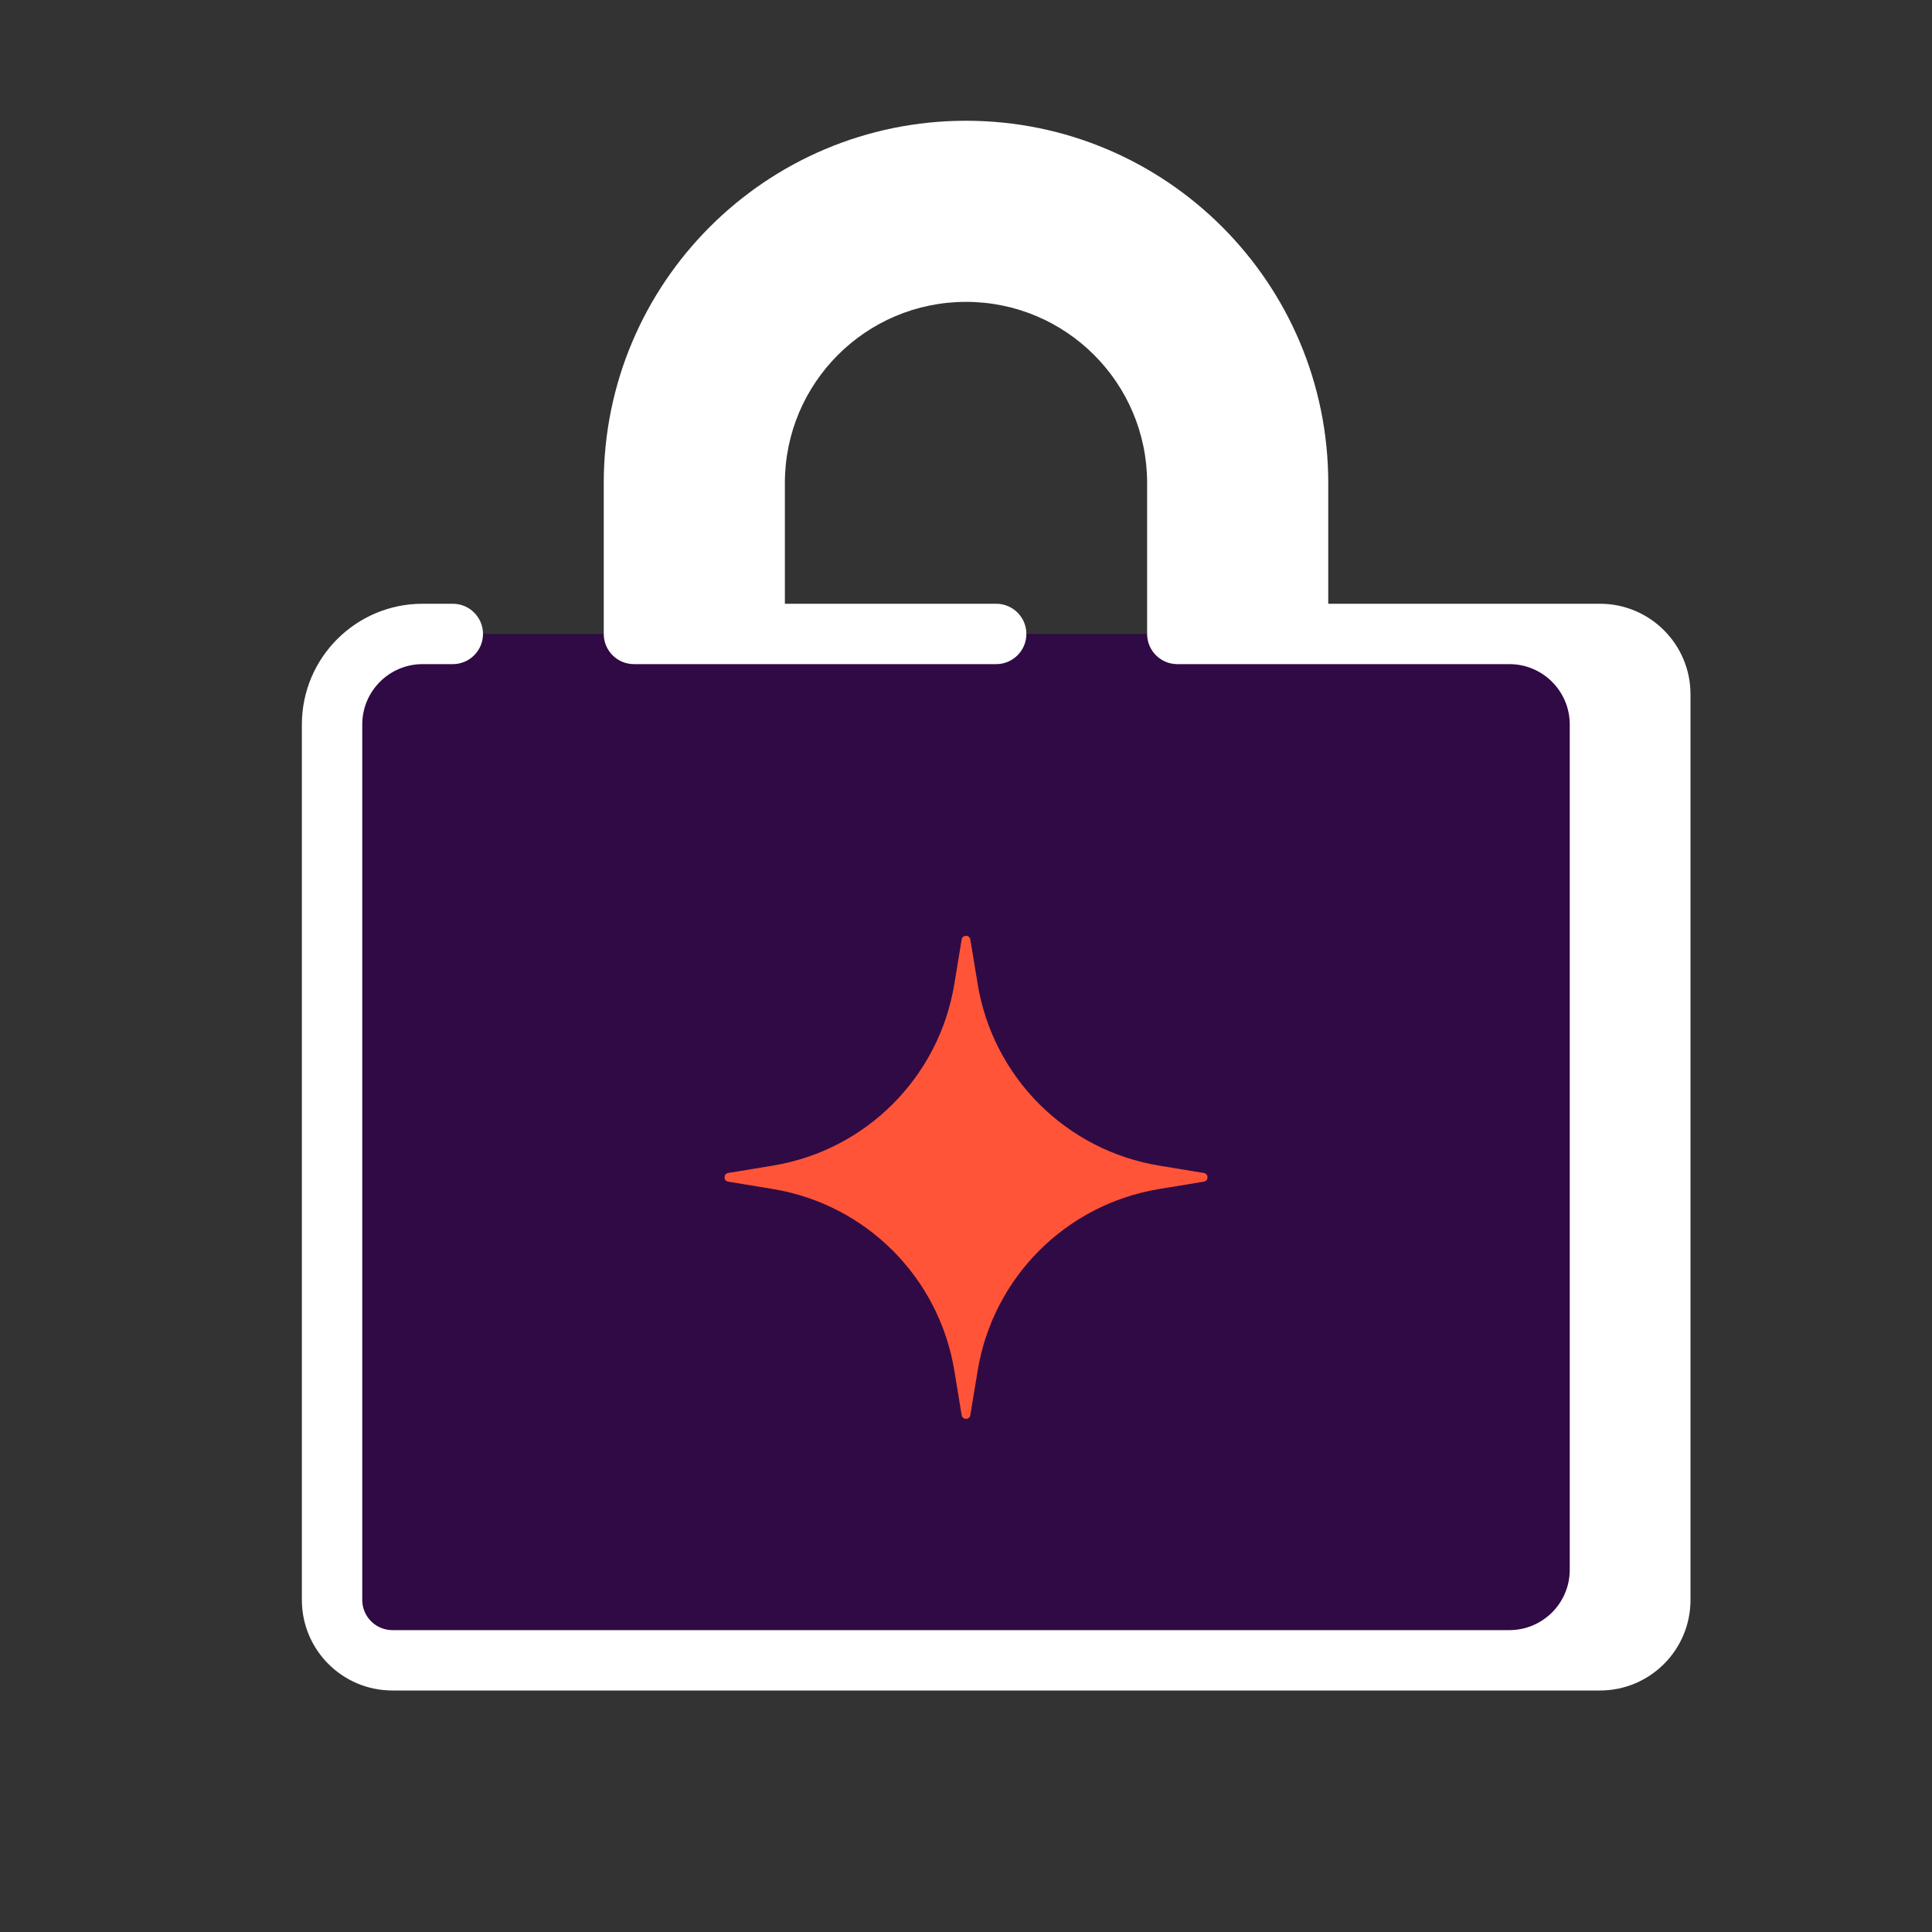 <svg width="400" height="400" viewBox="0 0 400 400" fill="none" xmlns="http://www.w3.org/2000/svg">
<rect x="0" y="0" width="400" height="400" fill="#333333" stroke="none"/>
<path d="M68.75 143.75C68.75 136.846 74.346 131.25 81.25 131.25H318.75C325.654 131.25 331.25 136.846 331.25 143.75V331.25C331.25 338.154 325.654 343.75 318.75 343.75H81.25C74.346 343.75 68.75 338.154 68.75 331.25V143.75Z" fill="#300A44"/>
<path d="M200 25C158.579 25 125 58.579 125 100V131.25C125 134.702 127.798 137.5 131.25 137.5H206.25C209.702 137.5 212.5 134.702 212.5 131.25C212.5 127.798 209.702 125 206.25 125H162.5V100C162.5 79.289 179.289 62.5 200 62.5C220.711 62.5 237.5 79.289 237.5 100V131.25C237.5 134.702 240.298 137.5 243.75 137.5H312.5C319.404 137.5 325 143.096 325 150V325C325 331.904 319.404 337.5 312.5 337.5H81.25C77.798 337.5 75 334.702 75 331.25V150C75 143.096 80.596 137.5 87.5 137.5H93.75C97.202 137.5 100 134.702 100 131.25C100 127.798 97.202 125 93.75 125H87.5C73.693 125 62.5 136.193 62.5 150V331.25C62.5 341.606 70.894 350 81.25 350H331.25C341.606 350 350 341.606 350 331.25V143.75C350 133.394 341.606 125 331.25 125H275V100C275 58.579 241.421 25 200 25Z" fill="white"/>
<path d="M200.899 194.514C200.732 193.496 199.268 193.496 199.101 194.514L197.578 203.76C194.402 223.041 179.291 238.152 160.01 241.328L150.764 242.851C149.746 243.018 149.746 244.482 150.764 244.649L160.01 246.173C179.291 249.348 194.402 264.459 197.578 283.74L199.101 292.986C199.268 294.004 200.732 294.004 200.899 292.986L202.423 283.74C205.598 264.459 220.709 249.348 239.99 246.173L249.236 244.649C250.254 244.482 250.254 243.018 249.236 242.851L239.99 241.328C220.709 238.152 205.598 223.041 202.423 203.76L200.899 194.514Z" fill="#FF5438"/>
</svg>
